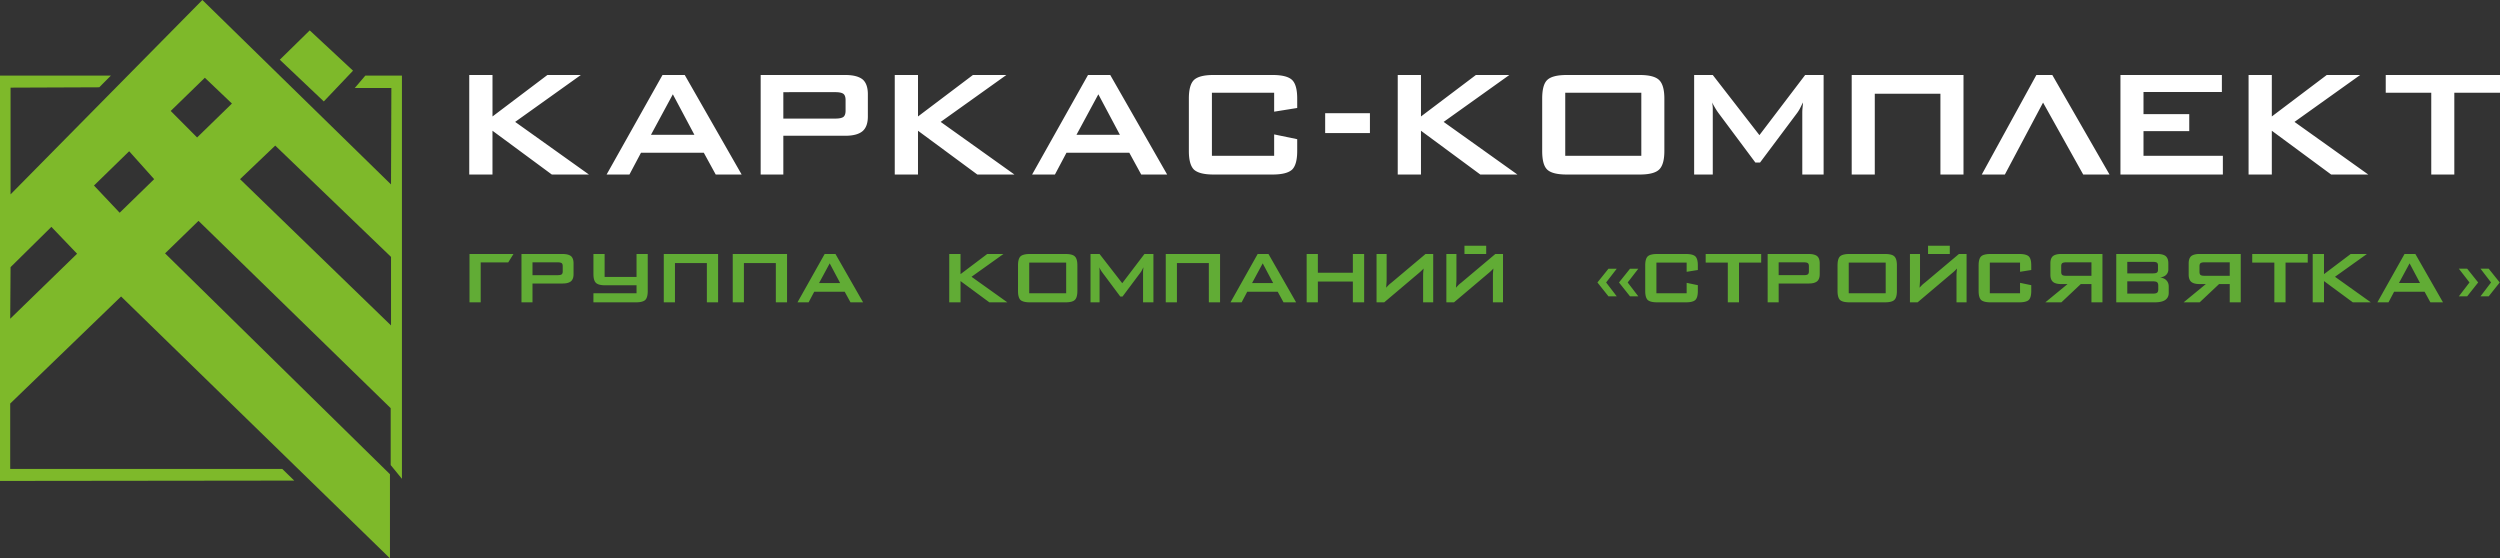 <svg xmlns="http://www.w3.org/2000/svg" width="300" height="67" viewBox="0 0 300 67"><rect x="0" y="0" width="300" height="67" fill="#333333" stroke="none"/><g><g/><g><path fill="#7eb92a" d="M24.285 0l22.638 22.135.042-11.576h-4.393l1.267-1.485h4.393v48.384l-1.351-1.653v-6.828L23.82 26.503l-4.013 3.902 26.988 26.502V67L14.53 35.578 1.225 48.426v7.845h32.647l1.436 1.4L0 57.713V9.075h13.304l-1.394 1.4-10.643.042v12.806zm8.742 17.471l-4.223 4.028 18.119 17.556v-8.227zM1.225 38.249l8.025-7.802-3.084-3.223-4.899 4.834zM14.36 25.528l4.139-4.029-2.999-3.35-4.223 4.114zm9.292-9.032l4.18-4.07-3.251-3.096-4.097 3.985zm13.515-12.85l5.195 4.835-3.506 3.69-5.28-5.004z"/></g><g><path fill="#fff" d="M56.31 9h2.79v4.976L65.687 9h4.015l-7.883 5.628 8.852 6.315h-4.453l-7.12-5.254v5.254H56.31zm21.807 7.175h5.21l-2.586-4.86zm-5.325 4.768L79.5 9h2.67l6.828 11.943h-3.112l-1.43-2.616H76.92l-1.387 2.616zM94 11.06v3.17h6.224c.484 0 .814-.069.992-.208.168-.138.253-.385.253-.74v-1.273c0-.355-.085-.602-.253-.74-.177-.14-.508-.21-.992-.21zm-2.72 9.883V9h10.162c.934 0 1.63.177 2.079.536.415.367.622.957.622 1.779v2.661c0 .803-.207 1.385-.626 1.755-.438.374-1.13.56-2.075.56H94v4.652zM107.37 9h2.79v4.976L116.749 9h4.015l-7.884 5.628 8.852 6.315h-4.453l-7.12-5.254v5.254h-2.789zm21.807 7.175h5.21l-2.585-4.86zm-5.325 4.768L130.56 9h2.67l6.828 11.943h-3.112l-1.43-2.616h-7.537l-1.387 2.616zm29.046-9.814h-7.469v7.569h7.469v-2.57l2.766.575v1.412c0 1.084-.2 1.825-.603 2.23-.426.397-1.21.598-2.351.598h-7.092c-1.142 0-1.925-.2-2.352-.598-.403-.405-.603-1.146-.603-2.226v-6.295c0-1.076.2-1.817.603-2.218.423-.405 1.207-.606 2.352-.606h7.092c1.145 0 1.929.2 2.351.606.404.4.603 1.142.603 2.218v1.134l-2.766.444zm6.122 4.838v-2.384h5.371v2.384zM167.728 9h2.789v4.976L177.106 9h4.015l-7.884 5.628 8.852 6.315h-4.452l-7.12-5.254v5.254h-2.789zm17.335 2.824c0-1.08.195-1.827.596-2.218.42-.41 1.21-.606 2.355-.606h8.756c1.152 0 1.921.209 2.328.606.411.4.626 1.135.626 2.218v6.296c0 1.086-.212 1.825-.626 2.225-.407.393-1.18.598-2.328.598h-8.756c-1.14 0-1.935-.191-2.355-.598-.405-.391-.596-1.141-.596-2.225zm2.766 6.874h9.129v-7.569h-9.129zM203.297 9h2.236l5.598 7.217L216.618 9h2.216v11.943h-2.559v-7.387c0-.212.009-.39.023-.529.02-.184.043-.432.066-.74a10.87 10.87 0 0 0-.208.405 7.83 7.83 0 0 1-.18.359c-.09.168-.192.33-.304.486l-4.468 5.97h-.557l-4.468-5.994a7.82 7.82 0 0 1-.416-.652c-.147-.25-.253-.44-.299-.574.023.25.069.482.069.694v7.962h-2.236zm21.677 11.943h-2.77V9h13.416v11.943h-2.77v-9.698h-7.876zM246.277 9l6.866 11.943h-3.158l-4.818-8.633-4.583 8.633h-2.771L244.364 9zm8.177 0h12.171v2.037h-9.405v2.662h5.49v2.036h-5.49v2.963h9.524v2.245h-12.29zm15.375 0h2.789v4.976L279.208 9h4.014l-7.883 5.628 8.852 6.315h-4.453l-7.12-5.254v5.254h-2.789zm24.689 2.13v9.813h-2.767v-9.814h-5.463V9h13.716v2.13z"/></g><g><path fill="#61ac35" d="M56.34 36.281V30.48h5.274l-.628 1.011h-3.302v4.79zm7.559-4.8v1.54h3.024c.235 0 .395-.034.481-.102.082-.067.123-.187.123-.36v-.618c0-.173-.041-.293-.123-.36-.086-.067-.246-.1-.481-.1zm-1.322 4.8V30.48h4.937c.454 0 .792.086 1.01.26.201.178.302.465.302.864v1.293c0 .39-.1.672-.304.852-.213.182-.549.272-1.008.272h-3.615v2.26zm8.635-1.09h5.173v-.956h-3.74c-.56 0-.937-.098-1.133-.294-.2-.191-.3-.551-.3-1.078V30.48h1.343v2.754h3.83V30.48h1.344v4.43c0 .524-.097.884-.293 1.08-.207.194-.588.291-1.142.291H71.21zm8.441 1.09V30.48h6.518v5.801h-1.346V31.57h-3.83v4.711zm8.276 0V30.48h6.517v5.801H93.1V31.57h-3.83v4.711zm10.36-2.316h2.528l-1.252-2.361zm-2.59 2.316l3.26-5.801h1.297l3.316 5.801h-1.512l-.694-1.27h-3.66l-.672 1.27zm18.21 0V30.48h1.354v2.417l3.203-2.417h1.946l-3.83 2.733 4.3 3.068h-2.159l-3.46-2.552v2.552zm8.254-4.43c0-.525.097-.885.29-1.077.206-.197.587-.294 1.143-.294h4.254c.56 0 .937.097 1.13.294.204.191.305.55.305 1.077v3.058c0 .528-.1.888-.304 1.082-.196.192-.573.29-1.131.29h-4.254c-.554 0-.935-.098-1.144-.29-.192-.195-.29-.555-.29-1.082zm1.344 3.34h4.434v-3.677h-4.434zm7.355-4.711h1.086l2.72 3.505 2.665-3.505h1.077v5.801h-1.243v-3.589c0-.103.003-.189.01-.256.01-.09.022-.21.033-.36a14.28 14.28 0 0 0-.189.371 1.623 1.623 0 0 1-.147.236l-2.17 2.901h-.271l-2.171-2.912a2.534 2.534 0 0 1-.202-.316 1.512 1.512 0 0 1-.145-.28c.01.122.022.234.033.337v3.868h-1.086zm9.028 5.801V30.48h6.517v5.801h-1.346V31.57h-3.83v4.711zm10.36-2.316h2.528l-1.252-2.361zm-2.589 2.316l3.259-5.801h1.297l3.317 5.801h-1.512l-.695-1.27h-3.66l-.671 1.27zm9.138 0V30.48h1.344v2.248h4.199V30.48h1.355v5.801h-1.355v-2.496h-4.199v2.496zm15.185 0h-1.21v-3.137c0-.165.004-.303.011-.414.004-.054.011-.135.023-.245a6.77 6.77 0 0 0 .022-.263 4.568 4.568 0 0 1-.482.47l-4.243 3.589h-.919V30.48h1.21v3.046c0 .12-.004.225-.011.315a70.223 70.223 0 0 0-.045.686c.093-.108.189-.213.289-.315.078-.077.2-.182.37-.313l4.066-3.42h.919zm8.376 0h-1.21v-3.137c0-.165.004-.303.011-.414.007-.082.014-.164.023-.245.011-.11.019-.197.02-.263a4.502 4.502 0 0 1-.479.47l-4.244 3.589h-.918V30.48h1.209v3.046c0 .12-.004.225-.009.315-.006.066-.013.167-.021.304-.01.138-.017.264-.024.382.093-.108.189-.213.289-.315.076-.077.199-.182.369-.313l4.065-3.42h.919zm-4.625-5.801v-.99h2.609v.99zm20.862 5.081h-.995l-1.323-1.664 1.323-1.65h.995l-1.276 1.65zm-2.587 0h-.994l-1.324-1.664 1.324-1.65h.994l-1.276 1.65zm8.388-4.047h-3.628v3.676h3.628v-1.248l1.343.28v.685c0 .527-.096.886-.292 1.084-.208.192-.588.29-1.142.29h-3.446c-.554 0-.935-.098-1.142-.29-.196-.198-.293-.557-.293-1.082v-3.058c0-.523.097-.882.293-1.077.205-.197.586-.294 1.142-.294h3.446c.556 0 .936.097 1.142.294.196.195.292.554.292 1.077v.551l-1.343.215zm6.282 0v4.767h-1.344v-4.767h-2.654V30.48h6.661v1.034zm4.759-.034v1.54h3.024c.235 0 .395-.033.481-.101.082-.067.124-.187.124-.36v-.618c0-.173-.042-.293-.124-.36-.086-.067-.246-.1-.481-.1zm-1.321 4.801V30.48h4.936c.454 0 .792.086 1.01.26.202.178.302.465.302.864v1.293c0 .39-.1.672-.304.852-.213.182-.549.272-1.008.272h-3.615v2.26zm8.387-4.43c0-.525.097-.885.29-1.077.207-.197.588-.294 1.144-.294h4.253c.56 0 .937.097 1.131.294.204.191.304.55.304 1.077v3.058c0 .528-.1.888-.304 1.082-.196.192-.572.29-1.131.29h-4.253c-.555 0-.935-.098-1.144-.29-.192-.195-.29-.555-.29-1.082zm1.344 3.34h4.435v-3.677h-4.435zm14.141 1.09h-1.209v-3.137c0-.165.004-.303.011-.414.004-.054.011-.135.023-.245.011-.11.018-.197.02-.263a4.502 4.502 0 0 1-.48.47l-4.244 3.589h-.918V30.48h1.209v3.046c0 .12-.004.225-.009.315-.005.066-.013.167-.02.304l-.025.382c.093-.108.19-.213.29-.315.076-.077.199-.182.369-.313l4.065-3.42h.918zm-4.625-5.801v-.99h2.61v.99zm11.042 1.034h-3.628v3.676h3.628v-1.248l1.344.28v.685c0 .527-.097.886-.293 1.084-.207.192-.588.29-1.143.29h-3.445c-.554 0-.935-.098-1.142-.29-.196-.198-.293-.557-.293-1.082v-3.058c0-.523.097-.882.293-1.077.205-.197.586-.294 1.142-.294h3.445c.557 0 .938.097 1.143.294.196.195.293.554.293 1.077v.551l-1.344.215zm5.543-.034c-.231 0-.392.034-.481.101-.083.067-.124.187-.124.36v.697c0 .168.042.288.124.36.089.067.25.1.481.1h3.024V31.48zm4.345 4.801h-1.321v-2.194h-1.277l-2.329 2.194h-1.926l2.667-2.192h-.752c-.463 0-.799-.09-1.008-.27-.201-.182-.302-.465-.302-.855v-1.36c0-.4.101-.688.302-.866.216-.172.551-.26 1.008-.26h4.938zm2.979-4.857v1.383h3.066c.228 0 .388-.03.482-.088.091-.07.136-.179.136-.328v-.551c0-.15-.045-.258-.136-.328-.094-.058-.254-.088-.482-.088zm0 2.339v1.472h3.066c.26 0 .431-.037.517-.112.09-.08.135-.214.135-.403v-.439c0-.193-.045-.328-.135-.407-.087-.074-.259-.111-.517-.111zm-1.322-3.283h4.95c.452 0 .786.09.999.271.199.18.3.465.3.855v.706a.904.904 0 0 1-.257.666c-.178.178-.424.28-.739.313.334.045.592.166.773.361.181.19.27.439.27.752v.742c0 .374-.142.66-.427.856-.274.185-.7.28-1.277.28h-4.592zm10.594 1c-.232 0-.392.034-.482.101-.082.067-.123.187-.123.36v.697c0 .168.041.288.123.36.09.067.25.1.482.1h3.023V31.48zm4.344 4.801h-1.321v-2.194h-1.277l-2.329 2.194h-1.926l2.667-2.192h-.752c-.463 0-.799-.09-1.008-.27-.201-.182-.302-.465-.302-.855v-1.36c0-.4.101-.688.302-.866.217-.172.551-.26 1.008-.26h4.938zm5.376-4.767v4.767h-1.344v-4.767h-2.654V30.48h6.661v1.034zm3.258 4.767V30.48h1.355v2.417l3.203-2.417h1.946l-3.829 2.733 4.3 3.068h-2.16l-3.46-2.552v2.552zm10.351-2.316h2.529l-1.253-2.361zm-2.588 2.316l3.258-5.801h1.298l3.316 5.801h-1.512l-.694-1.27h-3.66l-.672 1.27zm12.374-4.035h.985l1.321 1.651-1.321 1.664h-.985l1.265-1.664zm-2.598 0h.998l1.319 1.651-1.319 1.664h-.998l1.276-1.664z"/></g></g></svg>
